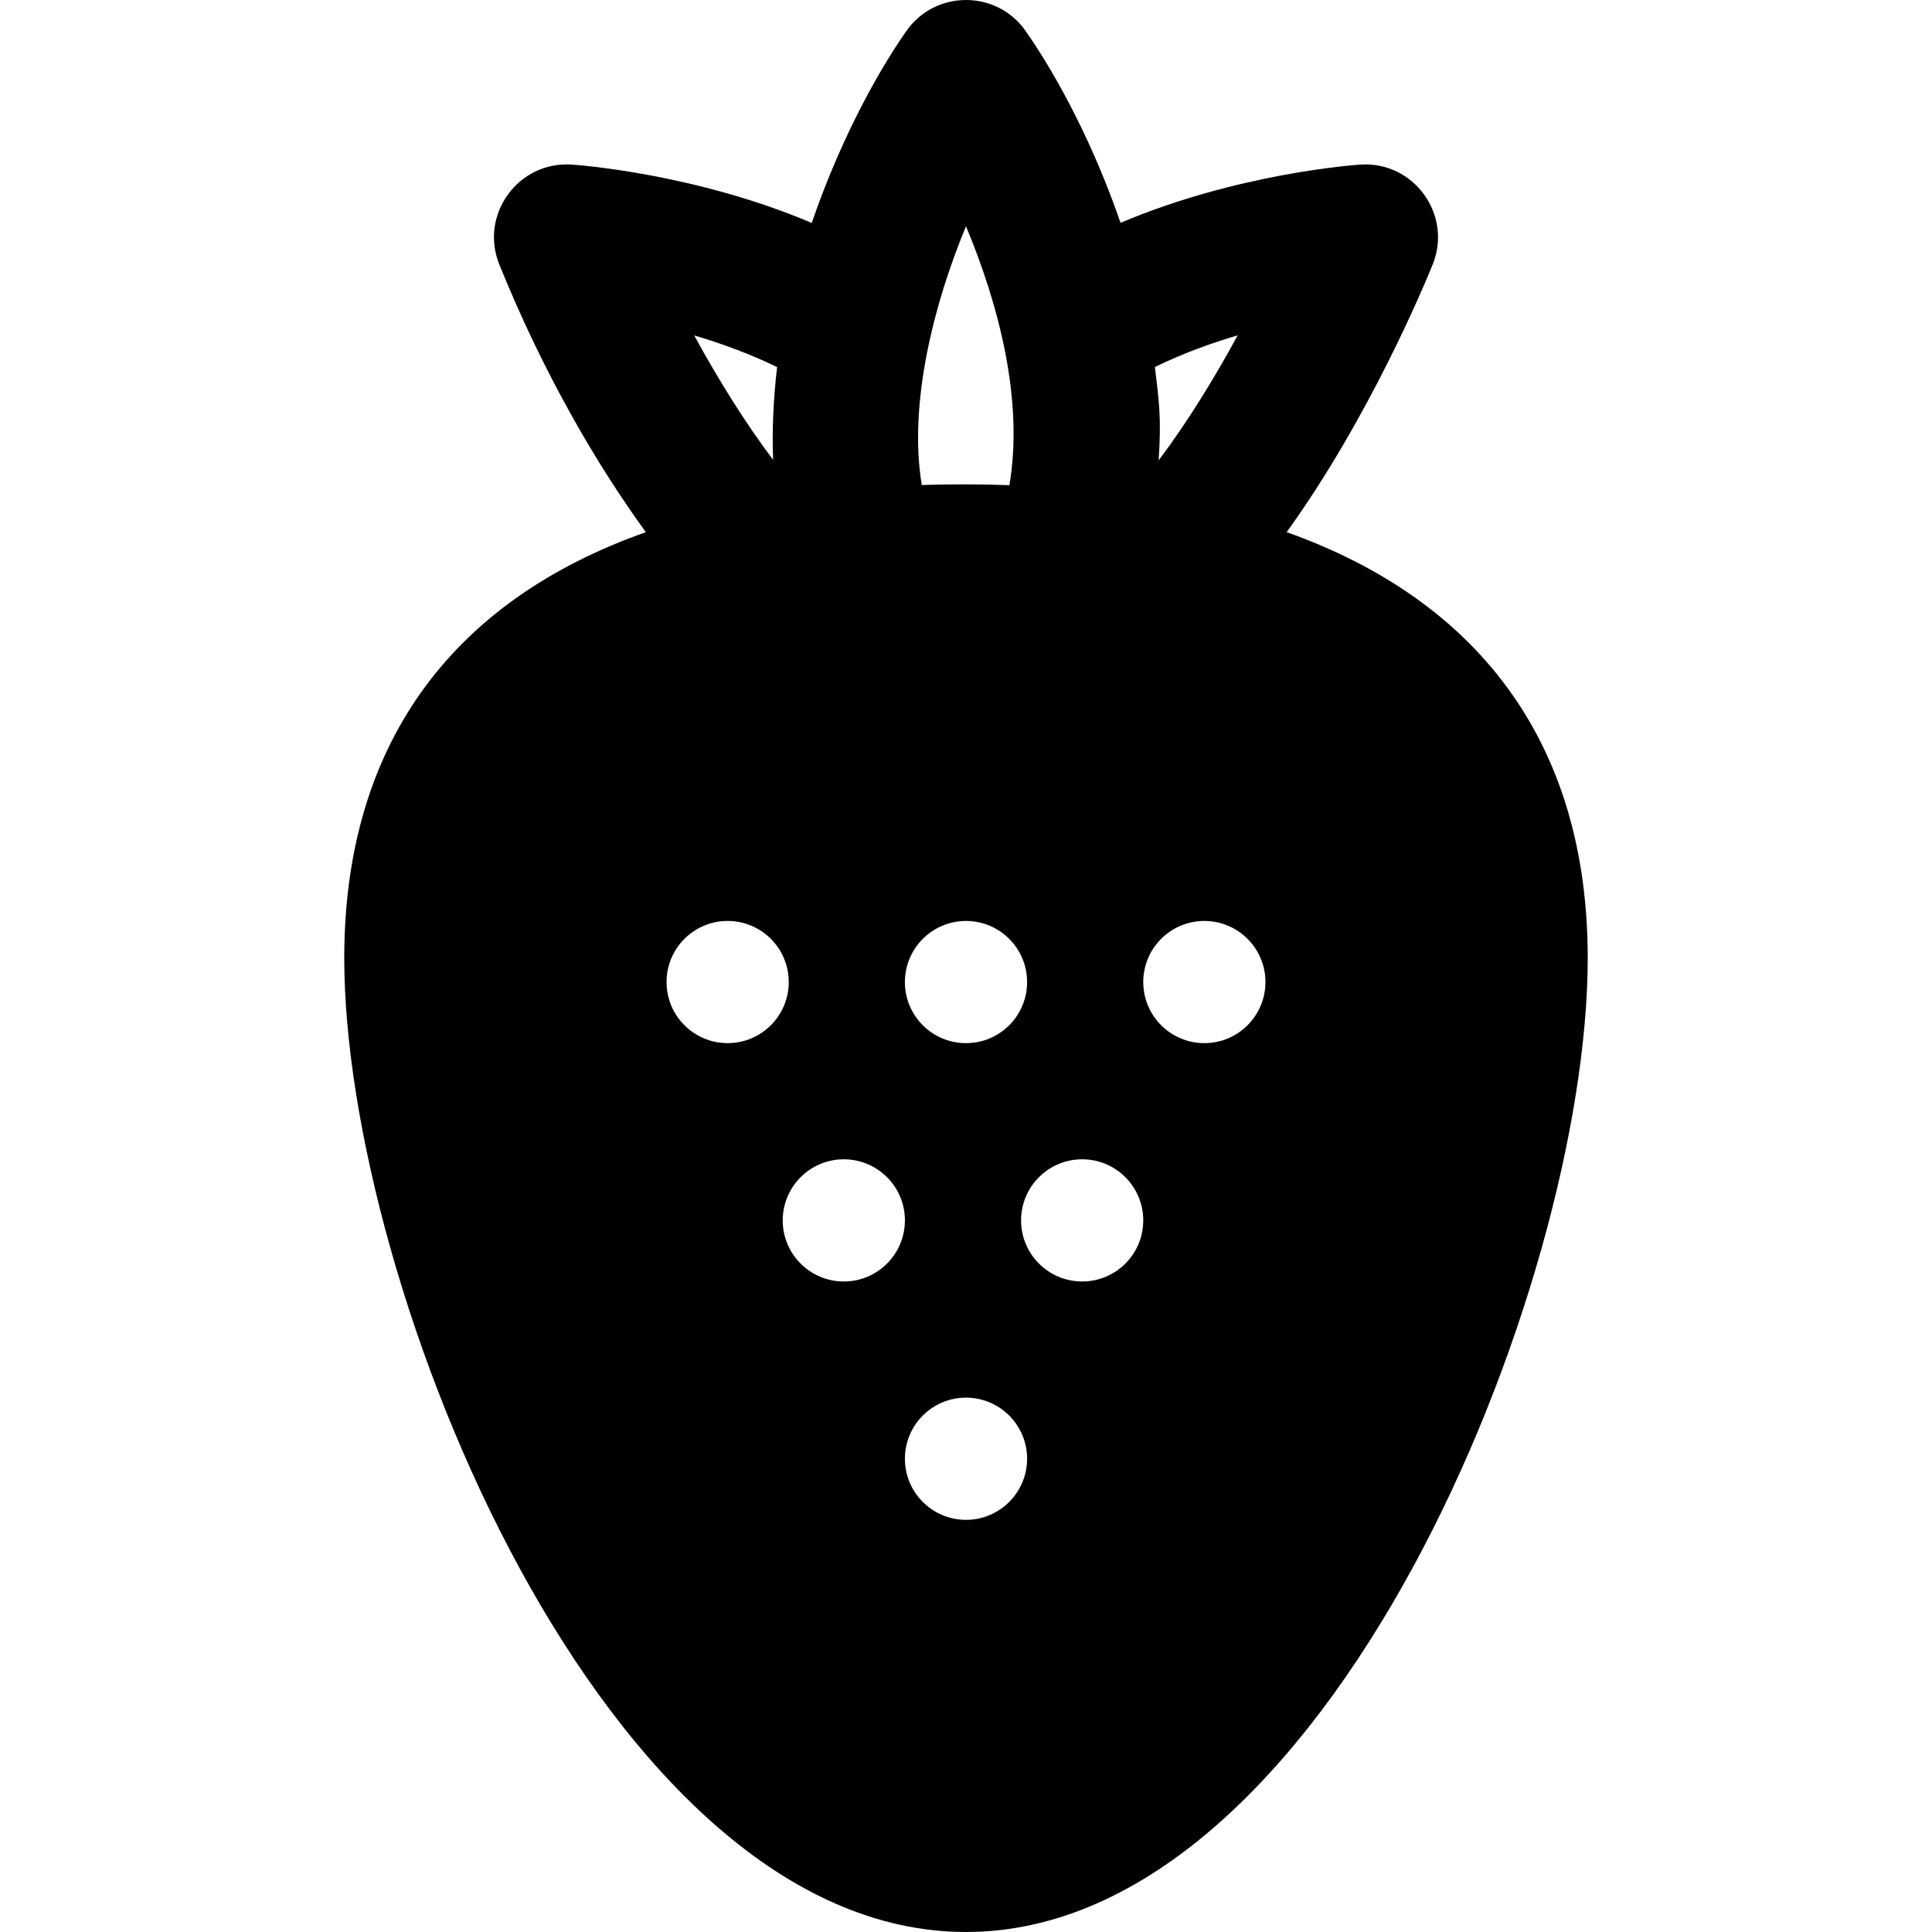 <?xml version="1.0" encoding="iso-8859-1"?>
<!-- Generator: Adobe Illustrator 19.0.0, SVG Export Plug-In . SVG Version: 6.00 Build 0)  -->
<svg version="1.1" id="Layer_1" xmlns="http://www.w3.org/2000/svg" xmlns:xlink="http://www.w3.org/1999/xlink" x="0px" y="0px"
	 viewBox="0 0 511.998 511.998" style="enable-background:new 0 0 511.998 511.998;" xml:space="preserve">
<g>
	<g>
		<path d="M340.983,141.019c21.951-30.419,36.661-65.91,38.684-70.912c5.336-13.199-5.004-27.439-19.166-26.489
			c-1.617,0.107-32.619,2.331-63.546,15.43c-6.848-19.896-16.234-38.065-25.137-50.811c-7.669-10.973-23.959-10.991-31.638,0
			c-8.824,12.629-18.185,30.808-25.059,50.844c-30.953-13.13-62.007-15.358-63.627-15.464
			c-14.179-0.952-24.497,13.306-19.166,26.489c11.758,29.073,25.954,53.217,38.83,70.922
			c-52.627,18.578-79.927,57.507-79.927,112.877c0,86.902,68.918,258.093,164.766,258.093c95.702,0,164.766-170.895,164.766-258.093
			C420.765,195.884,390.767,158.754,340.983,141.019z M327.997,88.87c-6.075,11.177-13.236,22.925-20.943,33.121
			c0.753-11.433,0.087-15.605-0.992-24.729C313.282,93.719,320.839,90.978,327.997,88.87z M256,59.973
			c8.699,20.829,15.319,46.106,11.501,68.605c-7.416-0.265-15.21-0.306-23.218-0.046C240.675,107.035,247.523,80.31,256,59.973z
			 M255.999,244.063c8.941,0,16.19,7.248,16.19,16.19c0,8.942-7.249,16.19-16.19,16.19s-16.19-7.248-16.19-16.19
			C239.809,251.311,247.058,244.063,255.999,244.063z M205.941,97.285c-1.061,8.922-1.357,17.534-1.051,24.587
			c-7.393-9.8-14.569-21.344-20.924-32.987C191.246,91.043,198.814,93.805,205.941,97.285z M192.834,276.441
			c-8.941,0-16.19-7.248-16.19-16.19c0-8.941,7.248-16.19,16.19-16.19c8.942,0,16.19,7.248,16.19,16.19
			C209.024,269.194,201.777,276.441,192.834,276.441z M223.619,339.606c-8.941,0-16.19-7.248-16.19-16.19
			c0-8.941,7.249-16.19,16.19-16.19c8.942,0,16.19,7.249,16.19,16.19C239.809,332.358,232.561,339.606,223.619,339.606z
			 M255.999,402.771c-8.941,0-16.19-7.248-16.19-16.19c0-8.942,7.249-16.19,16.19-16.19s16.19,7.248,16.19,16.19
			C272.189,395.523,264.94,402.771,255.999,402.771z M286.784,339.606c-8.942,0-16.19-7.248-16.19-16.19
			c0-8.941,7.248-16.19,16.19-16.19c8.941,0,16.19,7.249,16.19,16.19C302.974,332.358,295.726,339.606,286.784,339.606z
			 M319.164,276.441c-8.942,0-16.19-7.248-16.19-16.19c0-8.941,7.248-16.19,16.19-16.19c8.941,0,16.19,7.248,16.19,16.19
			C335.354,269.194,328.105,276.441,319.164,276.441z"/>
	</g>
</g>
<g>
</g>
<g>
</g>
<g>
</g>
<g>
</g>
<g>
</g>
<g>
</g>
<g>
</g>
<g>
</g>
<g>
</g>
<g>
</g>
<g>
</g>
<g>
</g>
<g>
</g>
<g>
</g>
<g>
</g>
</svg>
